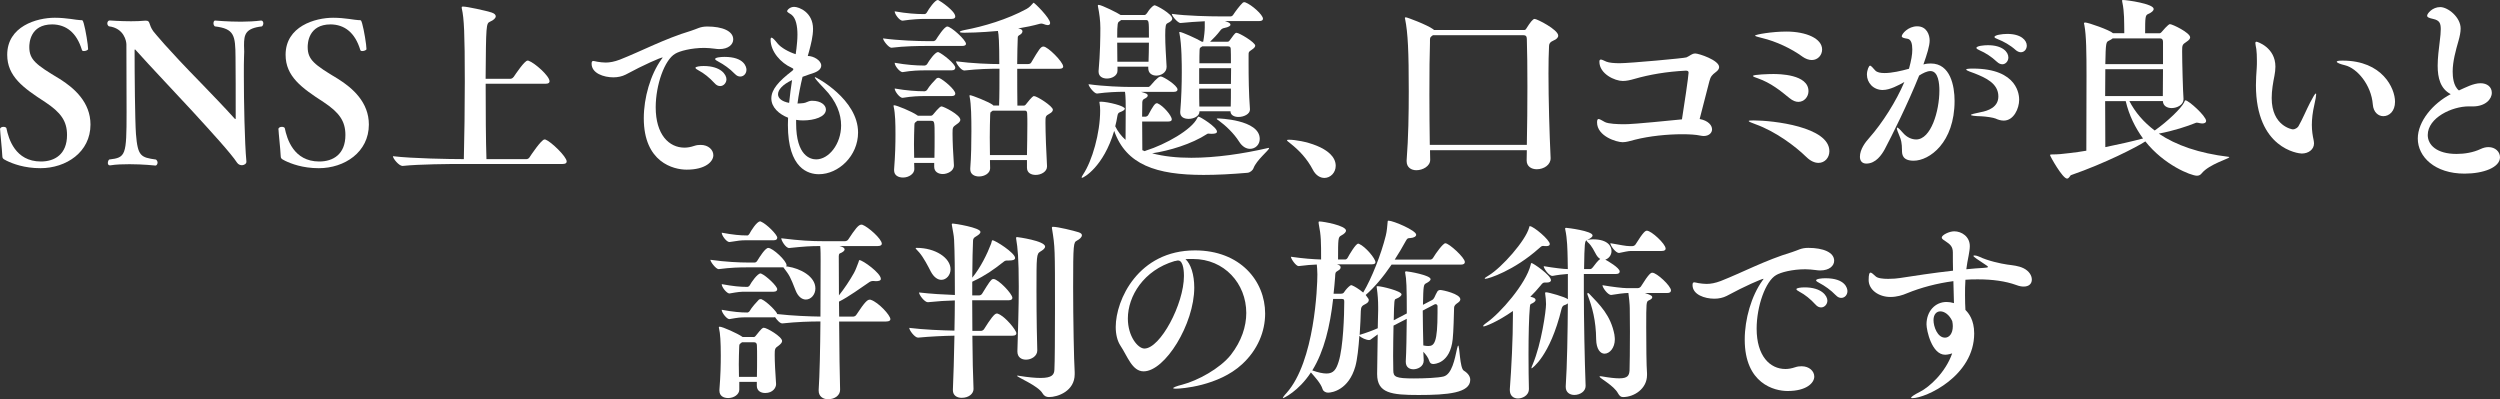 <?xml version="1.0" encoding="UTF-8"?>
<svg id="_レイヤー_2" data-name=" レイヤー 2" xmlns="http://www.w3.org/2000/svg" viewBox="0 0 564.7 90.18">
  <rect x="0" y="0" width="564.7" height="90.18" fill="#333333" stroke="none"/>
  <defs>
    <style>
      .cls-1 {
        fill: #fff;
        stroke-width: 0px;
      }
    </style>
  </defs>
  <path class="cls-1" d="M0,29.22c0-.4.4-.57.79-.57.31,0,.62.13.66.31.48,2.38,1.98,7.52,7.79,7.52,3.12,0,5.9-1.63,5.9-5.98,0-3.17-1.41-5.1-4.93-7.44C5.24,19.85,1.63,17.25,1.63,12.37c0-6.42,6.65-8.36,10.74-8.36,2.68,0,4.97.53,5.68.53.75,0,.62.04.88.79.4,1.36.97,4.84.97,5.76,0,.22-.53.44-.92.44-.22,0-.44-.04-.48-.26-1.19-3.92-3.56-5.72-6.69-5.76-5.06,0-5.19,4.31-5.19,5.1,0,2.9,1.5,4,6.87,7.22,3.3,2.07,6.95,5.28,6.95,10.3,0,6.25-5.5,9.86-11.31,9.86-3.65,0-6.25-1.01-7.61-1.67-.97-.48-.97-.57-1.01-1.28-.04-1.23-.48-5.19-.48-5.76v-.04l-.03-.02Z"/>
  <path class="cls-1" d="M55.66,36.53c0,.44-.44.75-.97.79-.4,0-.84-.13-1.14-.57-1.45-2.2-5.81-6.95-10.08-11.62-3.61-3.92-9.59-10.21-12.85-13.86-.04-.09-.09-.09-.13-.09-.09,0-.09.09-.09.22,0,5.37.09,15.8.31,18.88.4,5.02,1.1,5.28,4.53,5.76.26.22.35.48.35.7,0,.35-.26.66-.44.66-.04,0-2.77-.31-5.9-.31-1.45,0-2.99.04-4.36.26h-.09c-.31,0-.44-.26-.44-.53,0-.31.13-.66.31-.79,3.74-.44,3.92-.88,3.92-10.69,0-4.53-.04-10.83-.04-15.31,0-.66-.48-3.65-3.96-4.09-.26-.18-.35-.44-.35-.66,0-.35.22-.66.53-.66,0,0,2.38.18,4.84.18,1.1,0,2.2-.04,3.12-.13h.26c1.01,0,.53.84,1.63,2.38.44.53,2.9,3.65,10.83,11.75,2.42,2.51,5.28,5.46,7.57,8.01.04.04.13.09.13.09.09,0,.09-.13.09-.26,0-4.31,0-11.84-.04-13.73-.04-4.93-.26-6.42-4.67-6.95-.22-.18-.31-.44-.31-.7,0-.31.13-.62.35-.62.04,0,2.82.26,5.9.26,1.54,0,3.12-.09,4.49-.26h.04c.31,0,.48.31.48.62,0,.26-.13.57-.31.7-3.74.44-4.05,1.8-4.05,4.27,0,.48.04.97.04,1.45,0,.4-.04.79-.04,1.23-.04.88-.04,2.38-.04,4.18,0,5.85.18,15.18.57,19.32v.13h.01Z"/>
  <path class="cls-1" d="M62.88,29.22c0-.4.4-.57.79-.57.31,0,.62.13.66.31.48,2.38,1.98,7.52,7.79,7.52,3.12,0,5.9-1.63,5.9-5.98,0-3.17-1.41-5.1-4.93-7.44-4.97-3.21-8.58-5.81-8.58-10.69,0-6.42,6.65-8.36,10.74-8.36,2.68,0,4.97.53,5.68.53.75,0,.62.04.88.79.4,1.36.97,4.84.97,5.76,0,.22-.53.44-.92.44-.22,0-.44-.04-.48-.26-1.19-3.92-3.56-5.72-6.69-5.76-5.06,0-5.19,4.31-5.19,5.1,0,2.9,1.5,4,6.87,7.22,3.3,2.07,6.95,5.28,6.95,10.3,0,6.25-5.5,9.86-11.31,9.86-3.65,0-6.25-1.01-7.61-1.67-.97-.48-.97-.57-1.01-1.28-.04-1.23-.48-5.19-.48-5.76v-.04l-.03-.02Z"/>
  <path class="cls-1" d="M115.99,17.43c.53-.79,2.51-3.74,3.17-3.74.09,0,.18,0,.26.04,1.36.48,4.71,3.43,4.71,4.62,0,.31-.18.57-.92.57h-13.51c0,6.2.04,13.07.18,17.03h9.02c.26,0,.57-.18.7-.4.22-.35,2.68-4.05,3.39-4.05.09,0,.18,0,.26.04,1.19.44,4.75,3.83,4.75,4.93,0,.31-.18.57-.92.57h-22.88c-2.46,0-9.55.04-13.25.44h-.04c-.79,0-2.16-1.67-2.16-2.2,4.31.53,13.07.66,15.62.66h.4c.13-5.19.22-11.75.22-17.47,0-11.05-.18-14.35-.66-16.46-.04-.13-.04-.22-.04-.31,0-.18.09-.22.26-.22,1.01,0,5.32.97,6.42,1.32.7.22,1.01.53,1.01.88,0,.4-.48.88-1.32,1.23-.84.4-.88.7-.97,12.89h5.59c.26,0,.57-.18.7-.4v.03Z"/>
  <path class="cls-1" d="M149.65,12.98c-.4,0-4.18,1.63-8.32,3.87-.79.4-1.76.62-2.77.62-2.2,0-4.93-.92-4.93-3.08,0-.48.13-.62.4-.62.22,0,.57.13.92.18.62.09,1.19.18,1.85.18.92,0,1.94-.18,3.21-.66,4.93-1.94,10.08-4.71,16.06-6.51,1.45-.44,2.02-.97,3.7-.97,3.39,0,5.85,1.01,5.85,2.9,0,1.14-1.06,2.2-3.17,2.2-.31,0-.66-.04-1.01-.09-.79-.09-1.54-.18-2.33-.18-2.95,0-5.59.7-6.6,1.32-2.38,1.36-4.4,7-4.4,12.1,0,6.16,2.99,9.11,6.51,9.11.66,0,1.41-.13,2.2-.4.53-.18,1.01-.22,1.45-.22,1.72,0,2.86,1.1,2.86,2.33,0,1.41-1.72,3.26-6.03,3.26-2.95,0-9.68-1.63-9.68-11.62,0-4.62,1.5-9.86,4-13.33.13-.18.26-.31.26-.4h-.04.01ZM161.4,18.79c-1.1-1.23-2.46-2.29-3.56-2.86-.48-.26-.75-.44-.75-.62,0-.26,1.01-.4,1.85-.4,3.87,0,5.15,1.94,5.15,2.99,0,.84-.66,1.54-1.41,1.54-.44,0-.88-.18-1.28-.66h0ZM165.97,16.68c-1.14-1.19-2.55-2.16-3.65-2.73-.48-.26-.79-.44-.79-.62,0-.35,1.28-.48,2.11-.48,4.49,0,4.97,2.29,4.97,2.9,0,.88-.62,1.54-1.41,1.54-.4,0-.84-.18-1.23-.62h0Z"/>
  <path class="cls-1" d="M179.83,27.86c0,7.44,3.3,8.14,4.53,8.14,2.86,0,5.63-3.48,5.63-7.66,0-2.51-.97-5.46-3.87-8.41-1.45-1.5-2.07-2.24-2.07-2.46,0-.04.04-.04.09-.04.18,0,9.68,4.97,9.68,12.5,0,5.28-4.4,9.42-8.85,9.42-2.33,0-7-1.19-7-11.13,0-.53.04-1.1.04-1.63-2.02-.79-3.78-2.33-3.78-4.36s1.72-3.92,4.58-6.12c.31-.22.4-.4.4-.48,0-.13-.18-.22-.44-.35-2.38-1.06-4.71-3.61-4.71-6.34,0-.31.09-.44.22-.44.22,0,.7.48,1.36,1.32.75.92,2.42,1.89,4.09,2.42l.18-1.32c.09-.84.22-1.98.22-3.08,0-1.85-.31-3.74-1.36-4.53-.48-.35-.97-.53-.97-.79s.62-.97,1.58-.97c1.1,0,4.27,1.23,4.27,4.97,0,1.67-.48,3.52-.88,5.02l-.31,1.1c1.32,0,3.04,1.01,3.04,2.16,0,.62-.44,1.19-1.58,1.63-.84.31-1.67.53-2.64.92-.48,1.98-.88,4-1.14,6.03.4,0,.84-.04,1.32-.09.57-.04,1.14-.48,1.76-.53h.26c1.94,0,3.08.97,3.08,1.98,0,1.67-2.68,2.46-5.15,2.46-.53,0-1.1-.04-1.58-.13v.79h0ZM178.91,18.09c-2.16,1.01-3.17,2.2-3.17,3.21,0,.88.84,1.63,2.51,1.94.18-1.76.4-3.48.66-5.15Z"/>
  <path class="cls-1" d="M218.2,9.9c0,.26-.22.48-.88.48h-8.01c-1.8,0-5.06.04-7.92.4h-.04c-.62,0-1.89-1.63-1.89-2.11,3.43.48,8.05.62,9.95.62h1.45c.13,0,.44-.13.57-.35.31-.48,1.85-2.95,2.55-2.95.84,0,4.22,3.04,4.22,3.92h0ZM210.23,26.14c.18,0,.35-.04.57-.31.09-.09,1.41-1.8,1.85-1.8.48,0,4.27,1.89,4.27,3.04,0,.26-.22.62-.84,1.01-.88.62-.92.66-.92,2.07,0,1.76.13,4.49.31,7.13v.09c0,1.32-1.54,1.94-2.51,1.94s-1.94-.48-1.94-1.63v-.88h-4.53l.04,1.41c0,1.01-1.19,1.89-2.55,1.89-1.06,0-2.02-.48-2.02-1.63v-.22c.26-3.26.31-5.85.31-7.88,0-2.42-.04-4.66-.4-6.25,0-.09-.04-.18-.04-.22,0-.09.04-.13.13-.13.57,0,4,1.41,5.19,2.24l.18.13h2.9,0ZM215.78,3.7c0,.31-.18.57-.84.57h-5.9c-1.36,0-2.99.09-5.15.4h-.04c-.66,0-1.76-1.45-1.76-2.11,2.68.48,4.97.62,6.42.62h.4c.09,0,.31-.13.44-.35.44-.84,1.85-2.82,2.46-2.82.04,0,.13,0,.18.04.48.22,3.78,2.46,3.78,3.65h0ZM215.78,15.27c0,.31-.18.62-.84.62h-5.9c-1.36,0-3.04.04-5.15.4h-.04c-.57,0-1.76-1.36-1.76-2.11,2.68.48,4.97.62,6.42.62h.4c.09,0,.4-.13.53-.35.35-.66,1.76-2.68,2.42-2.68.04,0,.13,0,.18.04.92.4,3.74,2.6,3.74,3.48v-.02ZM215.78,21.13c0,.31-.18.57-.84.57h-5.9c-1.36,0-3.04.04-5.15.4h-.04c-.62,0-1.76-1.45-1.76-2.11,2.68.48,5.06.62,6.51.62h.31c.09,0,.4-.13.53-.35.4-.75,1.67-2.11,2.11-2.55.13-.09.26-.13.44-.13.04,0,.13,0,.18.04,1.01.44,3.61,2.64,3.61,3.52h0ZM207.2,27.29l-.4.31c-.26.18-.26.44-.26.75-.04,1.32-.09,2.77-.09,4.22,0,1.01.04,2.07.04,3.08h4.58c.04-1.76.04-3.39.04-4.84,0-3.3,0-3.52-.79-3.52h-3.12ZM240.16,15.01c0,.26-.18.53-.88.53h-9.51c0,2.95,0,6.07.04,8.32h1.41c.13,0,.35-.04.53-.31,1.41-1.8,1.67-1.85,1.8-1.85.7,0,4.27,2.29,4.27,3.08,0,.31-.22.62-.79.92-.88.48-.88.62-.88,2.02,0,2.11.18,7.08.35,9.77v.13c0,1.14-1.32,1.89-2.55,1.89-1.06,0-1.98-.48-1.98-1.63v-1.72h-8.36c0,.7.04,1.32.04,1.85,0,1.1-1.23,1.85-2.51,1.85-1.01,0-1.98-.48-1.98-1.63v-.18c.22-2.68.26-5.94.26-8.41,0-2.95-.04-6.07-.4-7.79,0-.09-.04-.18-.04-.22,0-.09.04-.13.13-.13.44,0,4.22,1.5,5.1,2.16l.18.18h1.28c.09-2.11.09-5.37.09-8.32h-.13c-2.02,0-4.53.04-7.79.4h-.04c-.7,0-1.85-1.58-1.85-2.07,3.7.48,7.66.62,9.77.62,0-5.1-.13-6.69-.31-7.48-.31.04-4.49.4-7.57.4-.75,0-1.06-.09-1.06-.18,0-.13.44-.31,1.14-.44,4.22-.79,9.59-2.38,13.95-4.75.66-.35,1.19-.97,1.41-1.23.09-.09.13-.18.18-.18.22,0,3.74,3.48,3.74,4.58,0,.31-.18.48-.53.48-.26,0-.57-.09-1.01-.26-.13-.04-.31-.09-.44-.09s-.22.04-.31.04c-1.58.44-3.26.79-4.93,1.06l.53.13c.31.13.44.31.44.53,0,.26-.22.57-.53.75-.4.22-.53.35-.53.66-.04,1.36-.13,3.56-.13,5.98h2.38c.44,0,.66-.13.79-.35,1.76-2.99,2.16-3.61,2.77-3.61.97,0,4.44,3.48,4.44,4.49h.02ZM224.23,25l-.35.26c-.18.09-.22.26-.22.7-.04,1.28-.09,3.12-.09,5.06,0,1.36.04,2.73.04,4h8.36c.04-2.33.09-4.88.09-6.91,0-.92,0-1.76-.04-2.42,0-.57-.22-.7-.53-.7h-7.26Z"/>
  <path class="cls-1" d="M254.06,24.56c0,.26-.4.53-1.1.79-.35.13-.48.35-.57.88-.13.75-.26,1.5-.48,2.29.57,1.19,1.36,2.2,2.33,3.08,0-2.33.04-6.95.04-7.17,0-2.68-.13-3.52-.18-3.7-1.76,0-4,.09-6.29.4h-.04c-.62,0-1.89-1.63-1.89-2.11,3.43.48,7.57.62,9.46.62h4.09c.13,0,.31-.18.48-.35,1.5-1.8,2.02-2.02,2.29-2.02.57,0,3.78,2.02,3.78,2.95,0,.26-.18.53-.84.53h-7.39c1.06.31,1.5.44,1.5.84,0,.22-.22.48-.79.75-.26.13-.4.31-.44.75,0,.18-.04,1.54-.04,3.26h.84c.09,0,.4-.13.53-.35,1.06-1.98,1.54-2.68,1.94-2.68.09,0,.18,0,.22.04,1.23.53,3.17,2.77,3.17,3.61,0,.26-.18.48-.79.48h-5.9c0,2.24.04,4.84.04,6.47l.53.22.31-.13c4.36-1.36,10.34-4.71,11.57-7.35.09-.22.18-.31.31-.31.31,0,4.14,2.33,4.14,3.39,0,.35-.44.48-1.14.48h-.22c-.22,0-.4-.04-.57-.04-.09,0-.22,0-.31.09-3.52,2.29-8.54,3.78-12.41,4.36,2.6.7,5.63,1.01,8.85,1.01,5.5,0,11.57-.88,17.29-2.2.09,0,.13-.04.18-.04s.09.04.09.09c0,.44-2.86,2.68-3.52,4.53-.13.4-.75.97-1.36,1.01-3.61.31-6.91.48-9.9.48-10.69,0-17.51-2.29-20.2-9.95-2.42,8.19-6.95,10.61-7.26,10.61-.04,0-.09-.04-.09-.13s.13-.31.35-.66c2.02-3.04,3.83-9.29,3.83-14.39,0-.57-.04-1.19-.13-1.67,0-.13-.04-.22-.04-.26,0-.09.09-.09.44-.09,1.45.04,5.33.92,5.33,1.63l-.04-.04ZM258.5,3.39c.35,0,.57-.44.66-.53.88-1.41,1.54-1.67,1.63-1.67.4,0,4,1.94,4,3.04,0,.35-.35.66-1.06,1.01-.4.18-.53.57-.53,2.73s.18,4.71.31,7.04v.13c0,1.32-1.36,1.94-2.29,1.94s-1.85-.48-1.85-1.67v-.35h-6.95v.92c0,1.1-1.23,1.76-2.38,1.76-1.01,0-1.89-.48-1.89-1.54v-.18c.35-3.78.4-7.7.4-9.68,0-1.63-.22-3.3-.53-4.8,0-.09-.04-.18-.04-.26,0-.13.04-.18.18-.18.66,0,4.44,1.89,4.97,2.29,0,0,5.37,0,5.37,0ZM252.83,4.84c-.35.22-.48.35-.48,3.65h7.17c0-3.87,0-3.96-.75-3.96h-5.54c-.13.09-.22.22-.4.31h0ZM252.39,13.95h7.04c.04-1.41.09-2.86.09-4.31h-7.17c0,1.5.04,3.12.04,4.31h0ZM277.95,5.55c0,.31-.44.57-1.32.75-.53.09-.79.31-1.01.62-.7.92-1.54,1.8-2.29,2.51h3.87c.18,0,.31,0,.53-.26.31-.35.79-1.14,1.14-1.5.13-.13.22-.26.44-.26.62,0,4.22,2.16,4.22,2.9,0,.26-.22.57-.84.97-.66.44-.66.48-.66,1.19v2.16c0,2.51.04,6.6.31,10.03v.09c0,1.01-1.36,1.67-2.6,1.67-.92,0-1.8-.4-1.8-1.28h-7v.04c0,1.14-1.41,1.67-2.46,1.67s-1.89-.44-1.89-1.45v-.18c.26-2.95.35-6.29.35-8.89,0-1.72,0-6.25-.53-8.8,0-.09-.04-.13-.04-.18,0-.13.04-.13.13-.13.44,0,3.65,1.41,4.97,2.2h.31c.22-1.19.35-2.51.35-3.21v-1.41c-1.8.09-3.87.22-5.5.4-.57,0-1.94-1.58-1.94-2.07,3.3.48,8.85.57,10.65.57h2.68c.13,0,.4-.13.53-.35.44-.7,1.54-2.16,2.16-2.73.13-.09.22-.13.35-.13.09,0,.18.04.22.04,1.5.57,4,2.82,4,3.7,0,.26-.18.53-.84.53h-7.75c.62.22,1.23.4,1.23.79h.03ZM270.87,15.4v3.56h7.17c0-1.23.04-2.46.04-3.56h-7.22,0ZM270.87,20.02c0,1.41,0,2.82.04,4.05h7.09c.04-1.23.04-2.64.04-4.05,0,0-7.17,0-7.17,0ZM278.04,14.3c0-1.45,0-2.64-.04-3.26,0-.4-.22-.57-.62-.57h-5.81c-.09.09-.22.13-.35.22-.26.18-.26.44-.26.7-.04.75-.04,1.72-.04,2.9h7.13,0ZM284.55,31.38c0,1.28-.97,2.24-2.2,2.24-.79,0-1.72-.44-2.46-1.63-1.23-1.94-3.08-3.65-4.53-4.71-.31-.22-.53-.35-.53-.44,0-.04.09-.09.26-.09,0,0,9.46.22,9.46,4.62h0Z"/>
  <path class="cls-1" d="M296.52,38.29c-1.28-2.42-2.99-4.27-5.06-5.9-.44-.35-.75-.57-.75-.7,0-.09.13-.13.44-.13,2.68,0,10.56,1.67,10.56,5.9,0,1.54-1.19,2.73-2.55,2.73-.92,0-1.94-.53-2.64-1.89h0Z"/>
  <path class="cls-1" d="M323.89,6.78h20.42c.18,0,.35-.13.44-.31.88-1.41,1.5-2.2,1.89-2.2.53,0,5.33,2.42,5.33,3.78,0,.44-.4.84-1.06,1.1-.79.35-.97.66-1.01,1.19-.09,1.67-.13,3.83-.13,6.25,0,5.98.22,13.55.48,19.05v.13c0,1.45-1.5,2.46-3.12,2.46-1.19,0-2.29-.62-2.29-1.98v-.09c0-.75.04-1.5.04-2.24h-21.87c0,.75.04,1.45.04,2.16v.04c0,1.41-1.67,2.33-3.12,2.33-1.14,0-2.2-.62-2.2-2.02v-.22c.4-5.15.48-10.61.48-15.62,0-8.93-.18-13.11-.84-16.37,0-.04-.04-.09-.04-.13,0-.13.09-.18.22-.18.31,0,4.75,1.67,6.16,2.68.09.04.13.13.18.18h0ZM323.31,8.23c-.31.18-.31.57-.31,1.01v.48c-.09,2.2-.13,6.6-.13,11.66,0,3.65.04,7.61.09,11.35h21.92c.09-4.4.13-8.98.13-13.16s-.04-8.01-.13-10.78c0-.66-.31-.84-.79-.84h-20.42l-.35.26v.02Z"/>
  <path class="cls-1" d="M383.95,26.89c1.89.35,2.77,1.41,2.77,2.33,0,.79-.7,1.5-1.89,1.5-.22,0-.48-.04-.75-.09-1.01-.22-2.46-.31-4.14-.31-3.26,0-7.35.4-10.61,1.23-1.19.31-1.98.57-2.82.57-1.32,0-5.77-1.32-5.77-4.49,0-.53.13-.75.35-.75.31,0,.84.4,1.45.7.79.4,2.9.48,4.27.48,1.06,0,2.51-.04,13.11-1.1.44-2.68,1.5-9.86,1.5-10.56,0-.35-.26-.44-.62-.44-4.36.22-8.19.88-11.57,1.85-1.06.31-1.89.48-2.68.48-1.76,0-5.28-1.58-5.28-4.36,0-.35.13-.48.35-.48.26,0,.7.26,1.23.48.62.26,1.85.35,2.99.35,2.29,0,14.7-1.14,15.09-1.32.84-.35,1.19-.88,2.02-.88.75,0,5.37,1.5,5.37,3.08,0,.35-.22.75-.84,1.19-.7.53-1.1.92-1.36,1.98l-2.2,8.54.03.02Z"/>
  <path class="cls-1" d="M408.02,35.47c-2.55-2.51-7.04-5.81-11.44-7.39-.88-.35-1.58-.57-1.58-.75,0-.09.31-.13,1.1-.13,4.44,0,17.12,1.45,17.12,6.95,0,1.5-1.06,2.64-2.46,2.64-.84,0-1.8-.4-2.73-1.32h-.01ZM404.23,22.18c-2.02-1.67-4.27-3.48-7.17-4.49-.7-.22-1.1-.4-1.1-.53,0-.35,3.83-.44,4.58-.44,1.23,0,7.96.04,7.96,3.87,0,1.28-.97,2.42-2.29,2.42-.62,0-1.28-.26-1.98-.84h0ZM407.09,12.76c-2.42-1.76-5.9-3.43-9.11-4.18-1.01-.26-1.54-.4-1.54-.53,0-.26,3.87-.92,7.04-.92,4.53,0,8.1,1.58,8.1,4.05,0,1.28-.97,2.38-2.33,2.38-.66,0-1.41-.26-2.16-.79h0Z"/>
  <path class="cls-1" d="M425.31,20.33c-2.2,0-3.61-1.67-3.61-3.48,0-.97.44-2.02.7-2.02s.62.48,1.19,1.1c.44.44,1.19.57,2.11.57,1.63,0,3.74-.48,5.5-.97.53-1.94.75-3.17.75-4.36,0-1.28-.26-2.29-1.1-2.42s-1.28-.26-1.28-.57c0-.53,1.45-2.24,3.48-2.24,2.2,0,2.82,1.98,2.82,3.21s-.62,3.17-1.41,5.41c.57-.18,1.14-.22,1.67-.22,4.44,0,5.37,5.1,5.37,8.45,0,9.42-5.68,13.51-9.24,13.51-2.6,0-2.64-1.5-2.64-2.38,0-1.58-.22-2.42-.53-3.12-.44-1.01-.62-1.58-.62-1.8,0-.13,0-.18.09-.18.22,0,.79.62,1.32,1.23.88,1.01,1.98,1.45,2.95,1.45,3.34,0,5.24-6.42,5.24-11.05,0-1.54-.22-4.4-2.02-4.4-.79,0-1.72.48-2.55,1.01-2.55,6.38-6.25,13.77-7.79,16.68-.66,1.19-1.98,3.21-4.14,3.21-.88,0-1.45-.53-1.45-1.54,0-1.67,1.23-3.3,2.07-4.22,3.04-3.43,6.12-8.32,7.97-12.67-1.32.75-3.3,1.8-4.84,1.8h-.01ZM450.83,26.8c-.62-.26-2.24-.48-3.26-.53-1.67-.04-2.38-.18-2.38-.31s.84-.35,2.2-.62c1.67-.31,4-1.1,4-3.56,0-2.95-2.9-4.22-5.33-5.19-.7-.26-1.94-.66-1.94-.88,0-.13.4-.22,1.5-.22,10.34,0,10.47,6.2,10.47,7.04,0,1.98-1.23,4.71-3.48,4.71-.7,0-1.32-.22-1.8-.44h.02ZM451.05,13.95c-1.19-1.14-2.68-2.07-3.83-2.55-.48-.22-.79-.4-.79-.57,0-.48,1.8-.62,2.6-.62,3.26,0,4.62,1.5,4.62,2.77,0,.84-.62,1.54-1.36,1.54-.4,0-.84-.18-1.23-.57h-.01ZM455.27,11.27c-1.23-1.1-2.77-1.94-3.92-2.38-.53-.22-.84-.35-.84-.53,0-.44,1.67-.7,2.9-.7,3.12,0,4.4,1.45,4.4,2.64,0,.84-.57,1.5-1.36,1.5-.35,0-.79-.18-1.19-.53h.01Z"/>
  <path class="cls-1" d="M479.38.53c-.04-.18-.04-.31-.04-.4,0-.13.04-.13.18-.13.88,0,6.95.84,6.95,2.02,0,.4-.44.79-1.23,1.14-.66.26-.7.7-.7,4.36h3.17c.18,0,.35-.04.57-.31.09-.13,1.5-1.76,1.85-1.76.57,0,4.58,1.94,4.58,2.99,0,.26-.22.62-.84,1.01-.92.62-.97.7-.97,2.11,0,2.46.18,9.2.31,10.74v.13c0,1.23-1.41,1.98-2.68,1.98-1.01,0-1.94-.48-1.98-1.58h-7.57c1.32,2.55,3.21,4.75,5.72,6.65,2.95-2.07,6.03-5.06,6.64-6.34.13-.31.18-.48.31-.48.7,0,4.67,3.56,4.67,4.66,0,.35-.31.57-.88.57-.18,0-.4-.04-.66-.09-.18-.04-.35-.09-.53-.09-.13,0-.26,0-.4.09-1.72.7-4.88,1.76-8.23,2.38,3.92,2.64,9.11,4.44,15.75,5.24.09,0,.18.04.18.09,0,.31-4.53,1.58-6.2,3.61-.31.4-.66.57-1.1.57-1.36,0-7.44-2.42-11.66-7.75-1.94,1.28-9.15,4.97-16.77,7.61-.22.04-.44.79-.92.79-1.01,0-3.83-5.06-3.83-5.28,0-.18.18-.18.53-.18,1.28,0,2.16-.09,3.96-.31,1.19-.13,2.42-.31,3.7-.53,0-3.87.04-11.35.04-16.99,0-5.02-.04-9.07-.48-11.35-.04-.18-.09-.31-.09-.4,0-.13.09-.22.26-.22.7,0,5.59,1.72,6.29,2.42h2.55v-.4c-.04-2.2.04-4.31-.44-6.6v.03ZM488.54,21.7c0-1.45.04-3.78.04-6.07h-13.03c0,1.8-.04,3.92-.04,6.07h13.03ZM475.51,22.84c0,3.96.04,7.92.04,10.39,3.04-.62,5.98-1.28,8.27-1.89.09-.04.18-.04.26-.04-1.76-2.42-3.17-5.24-3.92-8.45h-4.66.01ZM488.58,14.48v-4.97c0-.79-.4-.84-.84-.84h-10.52c-.22.18-.48.35-.88.53-.62.31-.7.4-.79,5.28,0,0,13.03,0,13.03,0Z"/>
  <path class="cls-1" d="M519.91,34.68c-.75,0-10.34-1.1-10.34-15.45,0-1.28.09-2.6.18-3.87.04-.48.04-1.06.04-1.63,0-1.01-.04-2.02-.13-2.64-.09-.57-.22-1.06-.22-1.36,0-.18.09-.31.26-.31s4.27,1.28,4.27,5.63c0,.7-.09,1.36-.22,2.07-.31,1.54-.62,3.3-.62,5.02,0,6.38,4.67,7.08,4.75,7.08.7,0,1.23-.53,1.32-.75.84-1.45,1.8-3.74,2.6-5.28.7-1.36,1.14-2.07,1.28-2.07.09,0,.09.09.09.22,0,.35-.13,1.1-.4,2.29-.4,1.72-.57,3.26-.57,4.58s.18,2.42.4,3.43c.04.26.09.53.09.75,0,1.36-1.23,2.29-2.77,2.29h-.01ZM535.97,23.59c-.35-4.44-3.56-8.19-6.29-8.85-1.1-.26-1.85-.57-1.85-.79,0-.18.4-.26,1.32-.26,8.98,0,11.84,6.25,11.84,9.29,0,2.16-1.32,3.26-2.64,3.26-1.14,0-2.24-.88-2.38-2.64h0Z"/>
  <path class="cls-1" d="M557.62,24.03c-3.74,0-9.24,2.55-9.24,6.47,0,2.24,2.02,4.27,6.51,4.27,1.76,0,3.74-.31,5.41-1.1.66-.31,1.23-.44,1.8-.44,1.54,0,2.6,1.06,2.6,2.29,0,2.29-3.7,3.7-8.01,3.7-6.69,0-10.56-3.78-10.56-7.92,0-3.87,3.39-7.92,7.44-10.03-2.33-1.23-2.95-3.65-2.95-6.42,0-1.8.26-3.78.48-5.59.13-1.01.22-1.94.22-2.68,0-1.36-.31-1.98-1.67-2.29-1.01-.22-1.41-.4-1.41-.75,0-.48,1.19-1.94,2.95-1.94s4.62,2.29,4.62,4.84c0,.79-.18,1.72-.48,2.77-.62,2.16-1.32,4.66-1.32,6.95,0,1.1.13,3.26,1.41,4.27,1.41-.62,3.26-1.63,4.88-1.63,1.5,0,2.55.84,2.55,2.16,0,1.45-1.45,3.08-4.31,3.08h-.92,0Z"/>
  <path class="cls-1" d="M176.96,60.39h-8.14c-1.76,0-3.7.04-6.47.4h-.04c-.57,0-1.85-1.63-1.85-2.11,3.34.48,6.6.62,8.45.62h1.58c.13,0,.4-.13.53-.35.62-1.01,1.85-2.95,2.51-2.95,1.01,0,4.14,2.9,4.14,3.92,0,.09-.04.18-.09.26.13,0,.26,0,.4.04,2.68.4,6.2,2.16,6.2,4.93,0,1.41-1.01,2.51-2.16,2.51-.84,0-1.76-.62-2.33-2.11-1.19-3.04-1.32-3.3-2.73-5.15h0ZM170.19,76.14c.18,0,.31-.04.53-.31,1.32-1.67,1.54-1.8,1.8-1.8.7,0,4.14,2.02,4.14,2.99,0,.31-.22.62-.79,1.06-.84.57-.88.7-.88,2.11,0,1.63.13,3.92.31,6.56v.04c0,.75-.7,1.98-2.46,1.98-.97,0-1.89-.48-1.89-1.63v-.88h-3.96v1.76c0,1.06-1.19,1.89-2.51,1.89-1.06,0-1.98-.48-1.98-1.67v-.18c.26-3.26.31-5.76.31-7.75,0-3.12-.13-5.06-.4-6.16,0-.09-.04-.13-.04-.18,0-.13.09-.18.18-.18.66,0,4.05,1.54,5.06,2.24l.13.09h2.46v.02ZM175.56,53.7c0,.31-.18.57-.79.57h-6.21c-1.36,0-1.67.09-3.78.4h-.04c-.62,0-1.72-1.45-1.72-2.11,2.6.48,4.22.62,5.63.62h.22c.09,0,.26-.13.4-.35.31-.62,1.67-2.82,2.42-2.82.04,0,.13,0,.18.04,1.28.53,3.7,2.95,3.7,3.65h-.01ZM198.97,62.98c0,.4-.48.53-1.1.53-.22,0-.4-.04-.57-.04h-.18c-.26,0-.48.09-.7.22-1.98,1.32-4.62,3.3-6.91,4.44,0,1.1.04,2.24.04,3.39h3.12c.31,0,.62-.18.75-.4,2.02-3.08,2.55-3.43,3.04-3.43.09,0,.18,0,.26.04,1.72.57,4.4,3.48,4.4,4.36,0,.26-.18.53-.97.53h-10.61c.04,6.2.13,12.63.22,15.36v.09c0,1.19-1.14,2.11-2.73,2.11-1.1,0-2.11-.62-2.11-1.94v-.18c.22-3.12.35-9.46.4-15.45-2.42,0-5.32.09-8.58.44h-.04c-.53,0-1.19-.75-1.63-1.41-.09,0-.18.04-.31.04h-6.21c-1.36,0-1.72.04-3.78.4h-.04c-.57,0-1.72-1.45-1.72-2.11,2.6.48,4.31.62,5.72.62h.13c.09,0,.35-.13.48-.35.4-.75,1.63-2.11,2.07-2.55.13-.09.26-.13.44-.13.04,0,.13,0,.18.04,1.23.53,3.52,2.9,3.52,3.34,3.52.4,7.22.53,9.77.57.04-6.43.04-12.15.04-12.81,0-.75,0-2.24-.09-3.12-2.24,0-3.61.09-7,.44h-.04c-.75,0-1.76-1.67-1.76-2.2,4.27.53,6.82.66,9.55.66h4.84c.31,0,.62-.18.75-.4,1.54-2.33,2.29-3.34,2.95-3.34.09,0,.18,0,.26.04,1.23.44,4.36,3.17,4.36,4.27,0,.26-.18.53-.97.53h-8.62l.35.09c.57.18.84.4.84.66,0,.31-.4.66-1.1.92-.18.09-.22.44-.22.62,0,.7,0,4.31.04,8.85,1.19-1.5,2.46-3.39,3.39-5.06.44-.79.66-1.54.92-2.16.22-.48.18-.75.31-.75.75,0,4.84,2.95,4.84,4.22h0ZM175.56,65.32c0,.26-.18.57-.79.57h-6.21c-1.36,0-1.72.04-3.78.4h-.04c-.53,0-1.72-1.36-1.72-2.11,2.6.48,4.22.62,5.63.62h.22c.09,0,.35-.13.48-.35.35-.7,1.76-2.68,2.42-2.68.04,0,.13,0,.18.04,1.14.48,3.61,2.82,3.61,3.52h0ZM167.63,77.29l-.4.31c-.26.18-.26.44-.26.75-.04,1.28-.09,2.6-.09,3.92,0,.97.04,1.89.04,2.86h4.05c.04-1.67.04-3.12.04-4.44,0-.92,0-1.85-.04-2.68,0-.44-.22-.7-.62-.7h-2.73v-.02Z"/>
  <path class="cls-1" d="M228.67,67.3c0,.26-.18.53-.88.53h-8.19c0,2.24.04,4.62.04,6.91h1.94c.26,0,.57-.18.7-.4,1.41-2.24,2.33-3.52,2.86-3.52.09,0,.18,0,.26.04,1.72.62,4.18,3.78,4.18,4.4,0,.31-.18.57-.92.57h-9.02c.04,4.75.13,9.15.26,12.01v.04c0,1.01-1.01,1.98-2.68,1.98-1.06,0-1.98-.53-1.98-1.72v-.13c.13-2.9.26-7.39.35-12.19-2.38.04-5.46.18-8.19.44h-.04c-.75,0-1.98-1.67-1.98-2.2,3.21.4,7.35.57,10.21.62.04-2.24.09-4.58.09-6.82-1.85.04-3.96.18-6.07.4h-.04c-.75,0-1.98-1.67-1.98-2.2,2.64.31,5.63.48,8.1.57,0-5.15-.04-9.77-.18-12.45-.04-1.06-.31-2.07-.48-3.21,0-.09-.04-.18-.04-.26,0-.18.09-.22.22-.22.4,0,6.25.92,6.25,1.89,0,.4-.48.7-.97,1.01-.48.26-.66.48-.7.92-.09,1.45-.13,4.58-.18,8.41,1.85-2.24,3.39-5.37,4.27-7.7.18-.53.13-.75.31-.75.62,0,5.1,2.86,5.1,4,0,.48-.7.57-1.36.57h-.35c-.35,0-.57.04-.84.26-2.33,1.85-4.31,3.21-6.78,4.36l-.35.18v3.08h1.58c.26,0,.53-.18.66-.4.57-.84,1.41-2.46,2.16-3.17.09-.09.26-.13.4-.13,1.06,0,4.27,3.34,4.27,4.27h-.01ZM206.84,56.08c0-.09.04-.09.26-.09,4.14,0,7.61,2.24,7.61,4.84,0,1.32-.97,2.38-2.07,2.38-.79,0-1.67-.53-2.38-1.85-.66-1.28-1.63-3.17-2.6-4.31-.44-.53-.84-.84-.84-.97h.02ZM236.06,55.72c0,.4-.53.79-1.06,1.1-.88.53-.88.97-.88,8.89,0,5.76.13,12.54.18,13.42v.04c0,1.23-1.28,2.07-2.55,2.07-1.01,0-1.94-.53-1.94-1.85v-.09c.13-4.66.31-9.64.31-14.48,0-6.6-.26-8.89-.57-10.74,0-.13-.04-.22-.04-.31,0-.18.09-.22.22-.22s6.34.84,6.34,2.16h-.01ZM244.38,53.13c0,.44-.48.88-1.14,1.23-.75.4-.84.66-.84,10.43,0,7.31.18,16.55.35,19.27v.48c0,3.78-3.78,5.15-5.81,5.15-.57,0-1.1-.22-1.45-.84-.97-1.72-5.76-3.65-5.76-3.96,0-.04.04-.04.13-.04.04,0,.18,0,.31.04,2.16.35,3.74.48,4.88.48,2.6,0,3.08-.75,3.12-1.89.09-1.54.13-7.57.13-13.73,0-13.77,0-13.91-.66-18.04,0-.09-.04-.18-.04-.22,0-.22.09-.26.26-.26,1.1,0,4.67.88,5.77,1.23.53.18.75.4.75.66h0Z"/>
  <path class="cls-1" d="M269.01,58.5c-.4,0-.84,0-1.23.04,1.19,1.06,1.98,3.48,1.98,6.42,0,8.23-6.6,18.92-11.44,18.92-2.6,0-3.65-3.43-5.24-5.81-.7-1.06-1.06-2.55-1.06-4.22,0-6.12,5.1-17.29,17.91-17.29,10.21,0,15.84,6.91,15.84,14.26,0,4.05-1.67,8.19-5.19,11.44-5.37,4.97-13.82,5.54-14.96,5.54-.4,0-.62-.04-.62-.13,0-.13.66-.44,2.07-.79,3.39-.88,8.49-3.61,10.96-6.73,2.42-3.12,3.48-6.42,3.48-9.46,0-6.65-4.97-12.19-12.01-12.19h-.49ZM267.43,62.32c0-.44,0-3.48-1.32-3.48-.09,0-.18,0-.31.04s-.31.09-.48.09c-7,2.07-10.56,7.92-10.56,12.98,0,4.05,2.29,6.78,3.74,6.78,3.56,0,8.93-10.03,8.93-16.41Z"/>
  <path class="cls-1" d="M330.88,59.2c0,.31-.22.57-.88.57h-15.67c-1.85,2.73-3.87,5.15-5.85,6.86.62.84.7.92.7,1.14,0,.35-.22.62-.7.88-.79.4-1.06.57-1.1,1.58-.04,1.14-.09,3.21-.26,5.41,1.58-.48,2.99-1.01,4.09-1.5,0-1.54.09-2.9.09-3.96v-.84c0-1.41-.09-2.82-.31-4.31,0-.13-.04-.22-.04-.26,0-.09.04-.13.22-.13.88,0,5.41,1.1,5.41,1.85,0,.31-.44.7-1.23,1.01-.4.13-.44.13-.53,4.84l2.95-1.54c0-6.07-.09-7.79-.35-9.07,0-.09-.04-.13-.04-.22,0-.13.09-.22.26-.22.53,0,5.5.88,5.5,1.76,0,.35-.48.66-.97.92-.62.31-.66.44-.75,4.88l2.02-1.06c.26-.13.44-.35.57-.62.18-.4.44-.97.66-1.32.09-.18.35-.35.66-.35.53,0,4.53.88,4.53,2.11,0,.26-.18.53-.57.79-.48.35-.84.57-.84,1.19-.04,1.63-.13,5.28-.31,7-.57,5.59-4.22,5.63-4.4,5.63-.4,0-.75-.18-.88-.66-.26-.84-.84-1.54-1.36-2.11.04.97.09,1.67.09,1.94v.04c0,1.41-1.41,1.98-2.33,1.98s-1.72-.48-1.72-1.67v-.18c.13-2.11.18-5.94.22-9.55l-2.99,1.54c-.04,2.24-.09,4.75-.09,6.82,0,1.41.04,2.6.04,3.26,0,1.5.48,1.85,4.66,1.85,2.38,0,5.46-.13,6.69-.44,1.89-.48,2.55-3.96,3.04-6.25.13-.53.22-.75.26-.75.35,0,.35,5.15,1.28,5.68,1.01.62,1.45,1.36,1.45,2.07,0,2.99-5.15,3.43-11.66,3.43-6.16,0-9.37-.4-9.37-4.71v-.18l.13-8.8-1.63,1.19s-.18.09-.31.09c-.62,0-1.76-.48-2.2-.97-.18,2.64-.48,5.41-.92,6.95-1.5,5.24-5.19,5.9-6.16,5.9-.48,0-1.06-.26-1.23-.79-.4-1.36-1.89-2.9-2.64-3.78-2.82,4.31-6.21,5.81-6.29,5.81-.05,0-.07-.01-.04-.04,0-.13.26-.53.84-1.14,6.34-7.13,6.95-24.03,6.95-26.76,0-.97-.09-1.67-.13-2.24-1.1.04-2.42.13-4.09.35h-.04c-.57,0-1.72-1.63-1.72-2.11,2.73.4,5.06.57,6.82.62,0-3.96,0-5.41-.53-8.01-.04-.18-.04-.31-.04-.4s.04-.18.22-.18c.84,0,5.98.92,5.98,2.07,0,.31-.31.7-1.14,1.14-.62.35-.66.62-.66,5.37h1.67c.13,0,.35-.13.48-.35.4-.75,1.85-3.21,2.38-3.21.09,0,.18,0,.22.04,1.5.66,3.7,3.34,3.7,4.14,0,.26-.18.48-.79.48h-7.92c.4.13.84.26.84.7,0,.26-.18.53-.62.75-.66.35-.57.62-.62,1.41-.09,1.28-.22,2.55-.35,3.78h1.63c.44,0,.62-.13.75-.35.44-.66.92-1.14,1.32-1.45.13-.09.22-.13.31-.13s.13.04.26.09c.35.13,1.45.75,2.42,1.58,1.94-3.26,4.05-8.63,5.1-12.85.26-.97.35-2.38.4-2.86.04-.4,0-.53.22-.53,1.06,0,6.25,2.2,6.25,3.17,0,.4-.53.7-1.28.75-.66.04-.7.04-1.06.66-.79,1.45-1.63,2.86-2.51,4.22h8.01c.26,0,.53-.18.66-.4.62-1.06,2.25-3.3,2.77-3.3.84,0,4.4,3.26,4.4,4.22v.04ZM303.07,67.52h-1.94c-.7,6.16-2.02,11.79-4.71,16.15,1.36.48,2.42.7,3.21.7,1.63,0,2.2-.97,2.73-2.64,1.06-3.26,1.28-10.69,1.28-13.51,0-.44,0-.7-.57-.7ZM324.28,68.7c-.09,0-.22.04-.31.09l-2.6,1.36c0,2.64.09,5.63.13,7.88.44.09.84.13,1.14.13,1.36,0,2.07-.84,2.07-7.57v-1.45c0-.26-.22-.44-.44-.44h0Z"/>
  <path class="cls-1" d="M345.57,69.28c-.22,2.29-.31,6.64-.31,10.74,0,3.04.04,5.98.09,7.79v.04c0,1.63-1.67,2.16-2.46,2.16-.97,0-1.85-.57-1.85-1.89v-.22c.35-4.62.7-11.31.7-16.77v-.88c-3.61,2.51-6.25,3.48-6.6,3.48-.09,0-.13-.04-.13-.09,0-.09.22-.35.79-.75,3.04-2.11,8.89-8.76,9.95-13.07.04-.22.04-.4.22-.4.31,0,4.36,2.73,4.36,3.87,0,.35-.35.53-.97.53h-.48c-.35,0-.57.26-.88.66-.75.92-1.54,1.76-2.33,2.55.62.13,1.19.31,1.19.75,0,.26-.4.62-1.06.88-.18.09-.22.44-.22.62h-.01ZM350.06,55.15c0,.31-.31.44-.79.44-.22,0-.4,0-.66-.04h-.09c-.31,0-.53.22-.92.57-5.63,5.02-11.4,6.86-12.1,6.86-.09,0-.13-.04-.13-.09,0-.09.26-.31.88-.66,2.99-1.8,8.36-7.88,9.15-10.83.04-.22.04-.31.18-.31.79,0,4.49,3.08,4.49,4.05h-.01ZM349.27,66.02c.48,0,4.36,1.06,4.88,1.58v-5.72c-.84.04-2.6.26-3.43.44h-.09c-.75,0-1.94-1.67-1.94-2.2,2.33.4,4.62.66,5.41.66h.04c0-.97-.04-1.76-.04-2.46-.04-1.89-.09-4.44-.53-6.42,0-.09-.04-.18-.04-.26,0-.13.09-.18.22-.18.26,0,5.98.7,5.98,1.72,0,.31-.4.66-1.14.97l-.04.04s.13-.04.22-.04c.31-.04.66-.09,1.06-.09,3.52,0,4.18,1.72,4.18,2.64s-.62,1.72-1.41,1.94c.48.26,3.26,1.85,3.26,2.68,0,.31-.22.57-.84.57h-7.26v3.56c0,7,.18,15.8.4,21.7v.04c0,1.23-1.28,2.02-2.55,2.02-1.01,0-1.94-.57-1.94-1.8v-.18c.31-4.58.44-12.19.48-18.7-.18.13-.44.31-.79.4-.29.09-.5.35-.62.79-2.64,10.87-6.73,13.47-6.73,13.47-.04,0-.09,0-.09-.09,0-.13.13-.4.31-.84,1.94-4.58,2.99-12.06,2.99-13.55,0-.7-.09-1.72-.18-2.24,0-.13-.04-.22-.04-.31s.13-.13.26-.13h.01ZM358.38,54.31v-.04c-.4.26-.48.48-.57,6.51h1.36c.26,0,.44-.18.62-.4.4-.53,1.14-1.54,1.67-1.89-.31-.18-.62-.48-.88-.92-.53-.88-.97-2.02-1.94-2.86-.18-.18-.26-.31-.26-.4h0ZM364.67,75.66c.04.35.09.66.09.97,0,1.98-1.19,3.26-2.33,3.26-.92,0-1.85-.97-1.89-3.26-.04-4.22-.88-7.26-1.94-10.03-.04-.09-.04-.18-.04-.26s.04-.18.09-.18c.09,0,.22.09.35.22,2.33,2.46,4.84,4.8,5.68,9.29h-.01ZM377.43,65.62c0,.31-.18.57-.92.57h-4.93c1.41.48,1.63.66,1.63.97,0,.22-.26.48-.79.7-.57.26-.57.53-.57,6.07,0,3.87.04,8.76.18,10.39v.4c0,3.12-2.95,4.97-5.41,4.97-.48,0-.79-.22-1.14-.84-.92-1.76-4.18-3.43-4.18-3.78,0-.04.04-.09.18-.09.09,0,.18,0,.35.04,1.76.31,3.04.44,3.92.44,1.94,0,2.24-.66,2.33-1.76.04-.79.09-5.15.09-8.8,0-2.6-.04-4.84-.04-5.24,0-.88-.18-2.64-.31-3.48h-.13c-.62,0-2.77.26-3.7.44h-.09c-.75,0-1.94-1.67-1.94-2.2,2.33.4,4.62.66,5.41.66h2.6c.26,0,.57-.18.7-.4,1.8-2.9,2.24-3.08,2.55-3.08,1.01,0,4.22,2.99,4.22,4v.02ZM376.24,56.12c0,.31-.18.57-.92.57h-6.95c-.62,0-1.67.26-2.6.44h-.09c-.75,0-1.94-1.67-1.94-2.2,2.33.4,3.52.66,4.31.66h.7c.26,0,.57-.18.7-.4,1.8-2.9,2.24-3.08,2.55-3.08,1.01,0,4.22,2.99,4.22,4h.02Z"/>
  <path class="cls-1" d="M398.33,62.98c-.4,0-4.18,1.63-8.32,3.87-.79.4-1.76.62-2.77.62-2.2,0-4.93-.92-4.93-3.08,0-.48.13-.62.4-.62.22,0,.57.13.92.18.62.09,1.19.18,1.85.18.92,0,1.94-.18,3.21-.66,4.93-1.94,10.08-4.71,16.06-6.51,1.45-.44,2.02-.97,3.7-.97,3.39,0,5.85,1.01,5.85,2.9,0,1.14-1.06,2.2-3.17,2.2-.31,0-.66-.04-1.01-.09-.79-.09-1.54-.18-2.33-.18-2.95,0-5.59.7-6.6,1.32-2.38,1.36-4.4,7-4.4,12.1,0,6.16,2.99,9.11,6.51,9.11.66,0,1.41-.13,2.2-.4.53-.18,1.01-.22,1.45-.22,1.72,0,2.86,1.1,2.86,2.33,0,1.41-1.72,3.26-6.03,3.26-2.95,0-9.68-1.63-9.68-11.62,0-4.62,1.5-9.86,4-13.33.13-.18.26-.31.26-.4h-.04.01ZM410.08,68.79c-1.1-1.23-2.46-2.29-3.56-2.86-.48-.26-.75-.44-.75-.62,0-.26,1.01-.4,1.85-.4,3.87,0,5.15,1.94,5.15,2.99,0,.84-.66,1.54-1.41,1.54-.44,0-.88-.18-1.28-.66h0ZM414.66,66.68c-1.14-1.19-2.55-2.16-3.65-2.73-.48-.26-.79-.44-.79-.62,0-.35,1.28-.48,2.11-.48,4.49,0,4.97,2.29,4.97,2.9,0,.88-.62,1.54-1.41,1.54-.4,0-.84-.18-1.23-.62h0Z"/>
  <path class="cls-1" d="M441.19,63.51c-3.65.48-7.31,1.45-10.43,2.73-1.01.44-2.33.84-3.74.84-2.68,0-4.93-1.63-4.93-3.83,0-1.32.18-1.67.44-1.67.22,0,.57.31,1.14.84.44.44,1.63.57,2.82.57,1.06,0,2.07-.09,2.6-.18,3.08-.48,7.75-1.19,12.06-1.67-.04-1.32-.04-2.68-.04-4.09s-.66-1.89-1.72-2.6c-.57-.35-.79-.57-.79-.79,0-.57,1.67-1.41,2.82-1.41,1.67,0,3.52,1.19,3.52,3.34,0,.66-.13,1.36-.26,2.11-.22,1.06-.4,2.11-.53,3.12,1.41-.13,2.77-.26,3.92-.31.66-.04.97-.09.97-.22,0-.09-.09-.18-.35-.35-1.98-1.28-2.95-1.98-2.95-2.11,0-.09.13-.13.31-.13.26,0,.66.13.97.26,2.02.97,4.88,1.58,6.38,1.8,1.28.18,2.51.26,3.7.84,1.23.62,1.85,1.63,1.85,2.55s-.62,1.58-1.85,1.58c-.44,0-1.01-.09-1.67-.35-2.42-.88-5.41-1.28-8.62-1.28-.92,0-1.89,0-2.86.09-.09,1.23-.09,2.42-.09,3.48,0,1.36.04,2.46.09,3.34.7.7,1.98,2.2,1.98,5.32,0,9.59-10.91,14.61-13.99,14.61-.18,0-.26-.04-.26-.09,0-.22.66-.66,2.02-1.36,2.11-1.06,5.76-4.36,7.26-8.67-.92.31-1.54.31-1.58.31-3.04,0-4.22-5.54-4.22-6.86,0-2.95,1.94-5.06,4.53-5.06.53,0,1.1.09,1.67.26l-.13-4.97h-.04ZM438.28,70.33c-.84,0-1.54.66-1.54,1.98,0,1.45.88,3.96,2.6,3.96.92,0,1.76-.88,1.76-2.6,0-.35-.04-.7-.13-1.14-.66-1.45-1.76-2.2-2.68-2.2h-.01Z"/>
</svg>